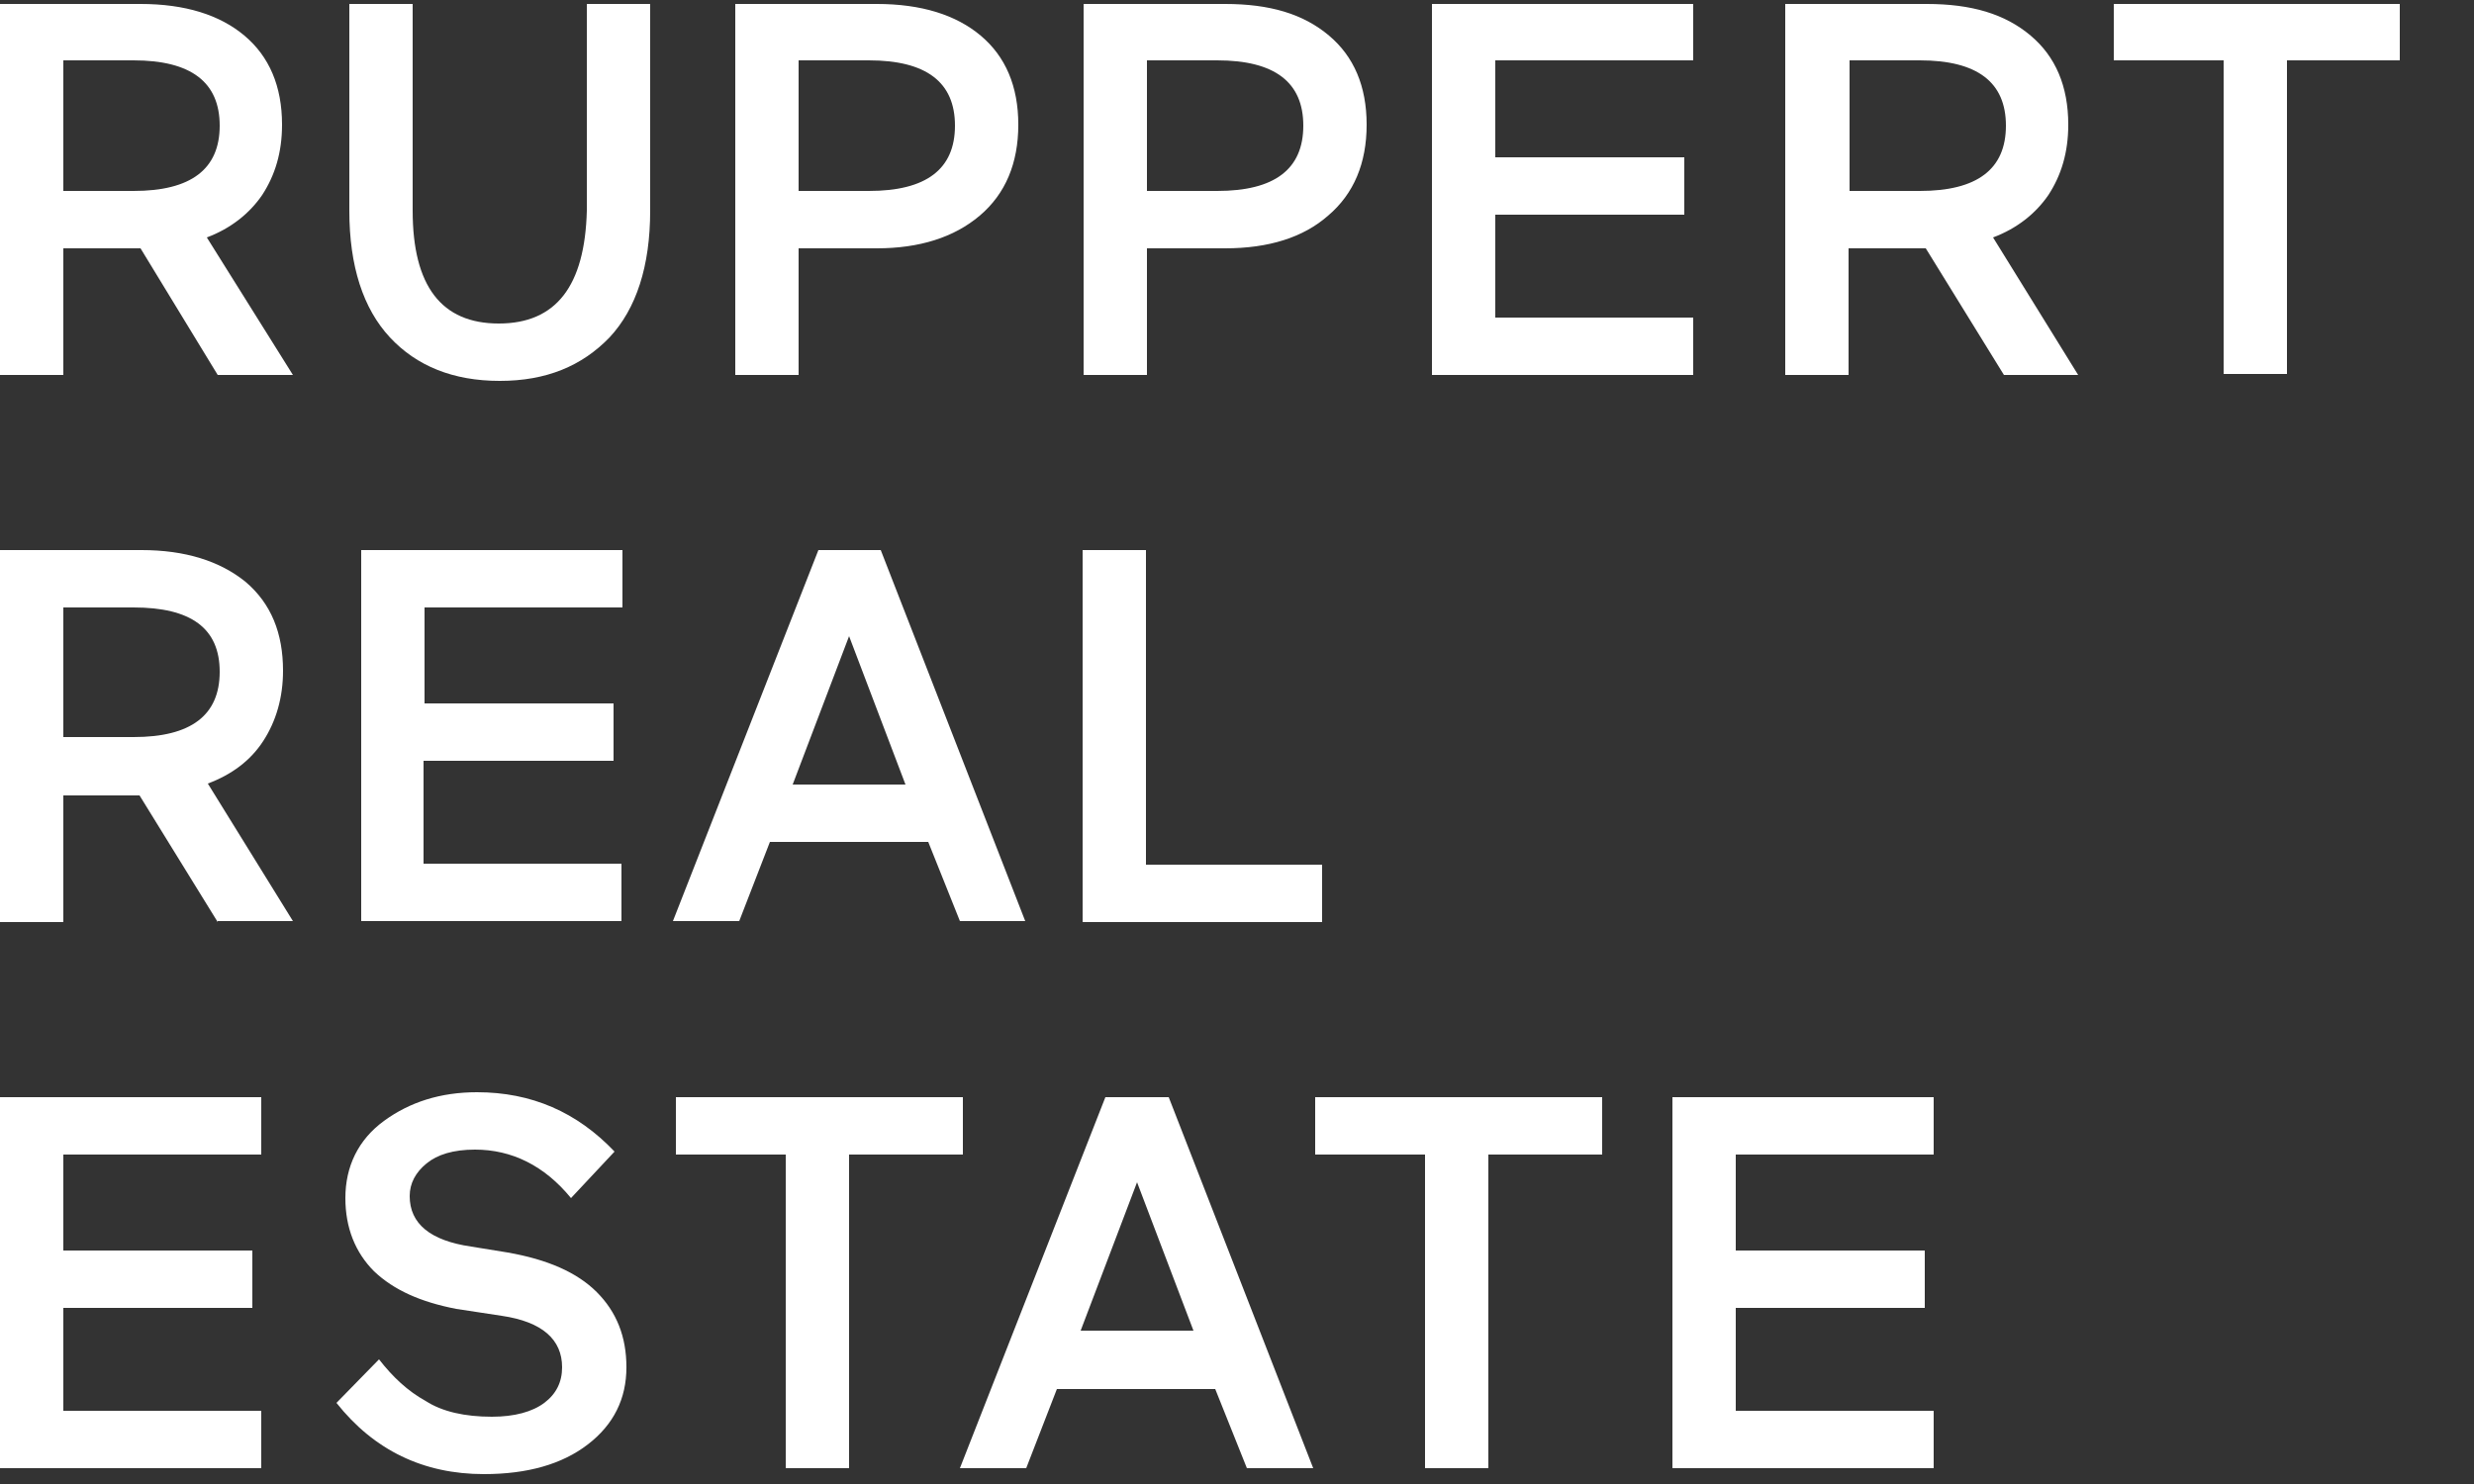 <?xml version="1.0" encoding="utf-8"?>
<!-- Generator: Adobe Illustrator 23.0.4, SVG Export Plug-In . SVG Version: 6.00 Build 0)  -->
<svg version="1.1" id="Ebene_1" xmlns="http://www.w3.org/2000/svg" xmlns:xlink="http://www.w3.org/1999/xlink" x="0px" y="0px"
	 viewBox="0 0 250 150" style="enable-background:new 0 0 250 150;" xml:space="preserve">
<rect x="0" y="0" width="250" height="150" fill="#333333" stroke="none"/>
<style type="text/css">
	.st0{clip-path:url(#SVGID_2_);fill:#FFFFFF;}
</style>
<g>
	<defs>
		<rect id="SVGID_1_" y="0.4" width="242.5" height="148.6"/>
	</defs>
	<clipPath id="SVGID_2_">
		<use xlink:href="#SVGID_1_"  style="overflow:visible;"/>
	</clipPath>
	<path class="st0" d="M213.6,6.1h11.1v31.7h6.4V6.1h11.5V0.4h-29V6.1z M202.7,12.7c0,4.4-2.9,6.6-8.7,6.6h-7.1V6.1h7.1
		C199.8,6.1,202.7,8.3,202.7,12.7 M210,37.9L201.4,24c2.4-0.9,4.3-2.4,5.6-4.3c1.3-2,2-4.3,2-7.1c0-3.9-1.3-6.9-3.8-9
		c-2.6-2.2-6-3.2-10.5-3.2h-14.3v37.5h6.4V25.1h7.8l7.9,12.8H210z M171.1,37.9v-5.8h-20V21.7h19.1v-5.8h-19.1V6.1h20V0.4h-26.4v37.5
		H171.1z M131.7,12.7c0,4.4-2.9,6.6-8.7,6.6h-7.1V6.1h7.1C128.8,6.1,131.7,8.3,131.7,12.7 M134.2,21.8c2.6-2.2,3.9-5.3,3.9-9.2
		c0-3.9-1.3-6.9-3.8-9c-2.6-2.2-6-3.2-10.5-3.2h-14.3v37.5h6.4V25.1h7.9C128.2,25.1,131.7,24,134.2,21.8 M96.5,12.7
		c0,4.4-2.9,6.6-8.7,6.6h-7.1V6.1h7.1C93.6,6.1,96.5,8.3,96.5,12.7 M99,21.8c2.6-2.2,3.9-5.3,3.9-9.2c0-3.9-1.3-6.9-3.8-9
		s-6-3.2-10.5-3.2H74.3v37.5h6.4V25.1h7.9C92.9,25.1,96.4,24,99,21.8 M50.4,32.7c-5.8,0-8.7-3.8-8.7-11.4V0.4h-6.4v20.9
		c0,5.6,1.4,9.9,4.1,12.8c2.7,2.9,6.4,4.4,11.1,4.4s8.3-1.5,11.1-4.4c2.7-2.9,4.1-7.2,4.1-12.8V0.4h-6.4v20.9
		C59.1,28.9,56.2,32.7,50.4,32.7 M22.2,12.7c0,4.4-2.9,6.6-8.7,6.6H6.4V6.1h7.1C19.3,6.1,22.2,8.3,22.2,12.7 M29.6,37.9L20.9,24
		c2.4-0.9,4.3-2.4,5.6-4.3c1.3-2,2-4.3,2-7.1c0-3.9-1.3-6.9-3.8-9s-6-3.2-10.5-3.2H0v37.5h6.4V25.1h7.8L22,37.9H29.6z M109.4,93.2
		V55.6h6.4v31.8h17.8v5.8H109.4z M85.8,64.3l-5.7,15h11.4L85.8,64.3z M89,55.6l14.6,37.5H97l-3.2-8h-16l-3.1,8h-6.7l14.7-37.5H89z
		 M36.5,93.2V55.6h26.4v5.8h-20v9.7h19.1v5.8H42.8v10.4h20v5.8H36.5z M22.2,67.9c0-4.4-2.9-6.5-8.7-6.5H6.4v13.1h7.1
		C19.3,74.5,22.2,72.3,22.2,67.9 M22,93.2l-7.9-12.8H6.4v12.8H0V55.6h14.3c4.4,0,7.9,1.1,10.5,3.2c2.6,2.2,3.8,5.2,3.8,9
		c0,2.7-0.7,5.1-2,7.1c-1.3,2-3.2,3.4-5.6,4.3l8.6,13.9H22z M195.4,148.4v-5.8h-20v-10.4h19.1v-5.8h-19.1v-9.7h20v-5.8H169v37.5
		H195.4z M132.9,116.7h11.1v31.7h6.4v-31.7h11.5v-5.8h-29V116.7z M120.6,134.5h-11.4l5.7-15L120.6,134.5z M111.7,110.9L97,148.4h6.7
		l3.1-8h16l3.2,8h6.7l-14.6-37.5H111.7z M68.3,116.7h11.1v31.7h6.4v-31.7h11.5v-5.8h-29V116.7z M56.8,138.2c0,1.5-0.6,2.7-1.8,3.6
		c-1.2,0.9-3,1.4-5.3,1.4c-2.7,0-5-0.5-6.7-1.6c-1.8-1-3.3-2.4-4.7-4.2l-4.3,4.4c3.8,4.8,8.8,7.2,14.9,7.2c4.4,0,7.9-1,10.5-3
		c2.6-2,3.9-4.6,3.9-7.8c0-3.1-1-5.6-3-7.6c-2-2-5-3.3-9-4l-3.7-0.6c-4.1-0.6-6.2-2.3-6.2-5.1c0-1.3,0.6-2.4,1.7-3.3
		c1.1-0.9,2.7-1.4,4.9-1.4c3.7,0,7,1.6,9.7,4.9l4.4-4.7c-3.8-4-8.4-6-13.9-6c-3.7,0-6.8,1-9.4,2.9s-3.9,4.6-3.9,7.8
		c0,3,1,5.5,2.9,7.4c2,1.9,4.7,3.1,8.3,3.8l4.6,0.7C54.8,133.6,56.8,135.4,56.8,138.2 M26.4,148.4v-5.8h-20v-10.4h19.1v-5.8H6.4
		v-9.7h20v-5.8H0v37.5H26.4z"/>
</g>
</svg>
